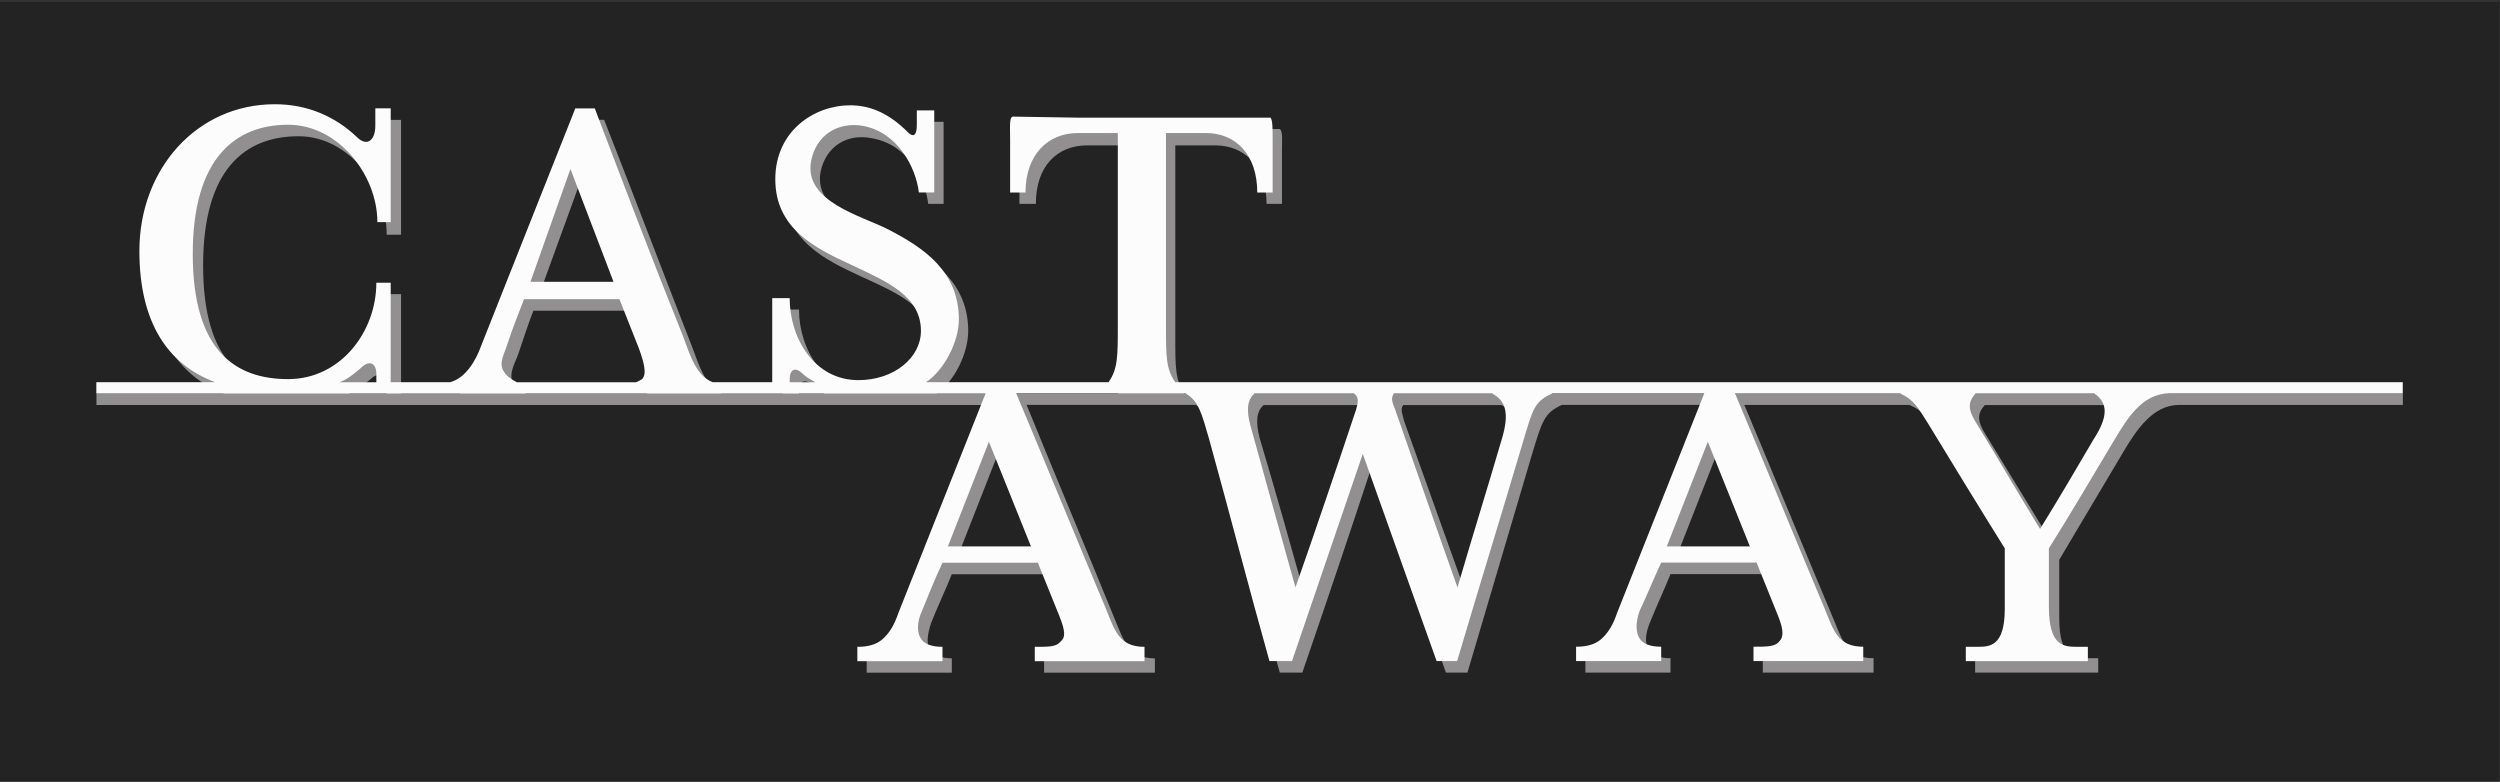 <?xml version="1.0" encoding="UTF-8" standalone="no"?>
<!-- Created with Inkscape (http://www.inkscape.org/) -->
<svg xmlns:rdf="http://www.w3.org/1999/02/22-rdf-syntax-ns#" xmlns="http://www.w3.org/2000/svg" version="1.1" xmlns:cc="http://creativecommons.org/ns#" xmlns:dc="http://purl.org/dc/elements/1.1/" viewBox="0 0 217.1 67.88">
 <rect x="0" y="0" width="217.1" height="67.88" fill="#333333" stroke="none"/>

 <g fill-rule="evenodd" transform="translate(-566.043,-1347.824)">
  <rect style="enable-background:accumulate;color:#000000;" height="67.88" width="217.1" y="1348" x="566" fill="#232323"/>
  <path fill="#918f90" d="m655.2,1383c2.494,6.146,5.166,12.47,7.66,18.61,0.802,1.96,1.247,3.384,3.473,3.384v1.247h-9.619v-1.247c1.247,0,1.87,0,2.316-0.356,0.356-0.445,0.356-0.98-0.179-2.315l-1.87-4.631h-8.283c-0.534,1.336-1.247,2.85-1.781,4.186-0.356,1.068-0.445,1.87-0.089,2.404,0.356,0.445,0.98,0.712,1.87,0.712v1.247h-7.392v-1.247c0.98,0,1.604-0.178,2.226-0.623,0.624-0.534,0.981-1.247,1.425-2.315l7.482-19.06h-78.02v-0.98h11.13c-4.008-1.514-6.502-5.165-6.502-11.4,0-7.125,4.987-12.74,11.76-12.74,2.761,0,5.166,1.068,7.126,2.849,0.801,0.891,1.514,0.268,1.514-0.979v-1.515h1.424v9.975h-1.247c0-4.186-3.295-8.55-7.659-8.55-4.631,0-8.283,2.85-8.283,11.22,0,8.46,3.651,10.86,8.283,10.86,4.453,0,7.659-4.096,7.659-8.371h1.247v8.639h5.077c1.335-0.445,2.226-1.87,2.761-3.117l8.194-20.66h1.603c2.761,7.036,4.987,12.92,7.659,19.77,0.624,1.692,1.158,3.384,2.583,4.008h5.254v-7.302h1.426c0,3.473,2.226,7.124,5.966,7.124,3.206,0,5.522-1.959,5.522-4.274,0-3.028-2.939-4.275-6.056-5.701-3.296-1.514-6.68-3.205-6.68-7.481,0-4.185,3.384-6.412,6.591-6.412,1.871,0,3.384,0.801,4.898,2.316,0.624,0.624,0.891,0.089,0.891-0.624v-1.246h1.425v7.125h-1.336c-0.268-2.226-1.781-5.166-4.899-5.7-2.138-0.445-4.008,0.711-4.453,2.939-0.624,3.562,4.453,4.81,6.768,5.968,3.028,1.602,6.057,3.651,6.057,7.838,0,1.87-1.158,4.364-2.761,5.432h15.76c0.801-1.158,0.801-2.226,0.801-4.987v-16.57h-3.474c-2.583,0-4.453,1.781-4.453,5.078h-1.425v-4.542c0-1.158-0.089-2.049,0.356-2.049l5.433,0.09h16.83c0.267,0.268,0.178,0.89,0.178,1.959v4.542h-1.336c0-3.296-1.959-5.078-4.453-5.078h-3.473v16.57c0,2.761,0,3.83,0.802,4.987h105.8v0.98h-19.42c-2.316,0-3.741,2.227-4.81,4.008-1.87,3.117-3.74,6.323-5.61,9.44v5.077c0,3.473,1.335,3.473,2.404,3.473h0.98v1.247h-10.69v-1.247h1.069c1.069,0,2.316,0,2.316-3.295v-5.166c-2.228-3.652-4.365-7.303-6.591-10.95-0.89-1.425-1.246-2.049-2.494-2.583h-14.34c2.582,6.146,5.166,12.47,7.748,18.61,0.802,1.96,1.248,3.384,3.474,3.384v1.247h-9.619v-1.247c1.248,0,1.87,0,2.316-0.356,0.356-0.445,0.356-0.98-0.179-2.315l-1.87-4.631h-8.282c-0.535,1.336-1.248,2.85-1.781,4.186-0.446,1.068-0.446,1.87-0.089,2.404,0.355,0.445,0.89,0.712,1.87,0.712v1.247h-7.392v-1.247c0.98,0,1.604-0.178,2.226-0.623,0.535-0.534,0.98-1.247,1.425-2.315l7.571-19.06h-13.27c-1.514,0.713-1.691,1.336-2.582,4.275-1.87,6.323-3.741,12.65-5.611,18.97h-1.87c-2.138-5.967-4.275-12.02-6.412-17.99-1.959,5.967-4.008,12.02-6.056,17.99h-1.959c-1.781-6.323-3.562-12.91-5.344-19.33-0.624-2.137-0.891-3.295-1.96-3.919h-14.7zm-58.87-0.98,3.295,0v-0.712c0-0.98-0.712-1.247-1.425-0.534-0.534,0.445-1.157,0.89-1.87,1.246zm15.41,0,10.42,0c0.178-0.089,0.356-0.178,0.445-0.356,0.534-0.445,0.178-1.247-0.267-2.582l-1.603-4.275h-8.372c-0.357,0.89-0.891,2.494-1.336,3.829-0.356,0.891-0.801,1.692-0.445,2.405,0.267,0.267,0.623,0.712,1.158,0.98zm23.69,0,2.226,0c-0.356-0.268-0.712-0.535-1.069-0.802-0.713-0.534-1.157-0.267-1.157,0.534v0.268zm113.3,0.98-10.33,0c-0.624,0.713-0.713,1.336,0.089,2.583,1.87,3.028,3.741,6.145,5.611,9.174,1.514-2.583,3.118-5.166,4.631-7.748,1.248-2.049,1.248-3.207,0-4.008zm-52.28,0-8.551,0c-0.266,0.356-0.089,0.713,0.089,1.425,1.782,4.987,3.741,10.42,5.522,15.41,1.248-4.275,2.494-8.55,3.741-12.82,0.713-2.316,0.445-3.385-0.801-4.008zm-11.94,0-8.728,0c-0.624,0.534-0.713,1.425-0.356,2.85,1.335,4.454,2.761,9.529,4.008,13.98,1.602-4.721,3.562-10.6,5.254-15.41,0.269-0.802,0.179-1.158-0.177-1.425zm-68.04-19.5-3.562,9.798,7.214,0-3.651-9.798zm98.68,23.69-3.562,9.084,7.304,0-3.741-9.084zm-62.43,0-3.562,9.084,7.303,0-3.741-9.084"/>
  <path fill="#fcfcfc" d="m654.3,1382c2.582,6.146,5.166,12.47,7.748,18.61,0.801,1.96,1.158,3.385,3.384,3.385v1.247h-9.529v-1.247c1.246,0,1.87,0,2.226-0.445,0.445-0.356,0.445-0.891-0.089-2.227l-1.87-4.631h-8.283c-0.624,1.336-1.247,2.85-1.781,4.186-0.446,0.98-0.446,1.87-0.089,2.405,0.267,0.445,0.89,0.712,1.87,0.712v1.247h-7.392v-1.247c0.89,0,1.602-0.178,2.138-0.623,0.623-0.535,1.068-1.248,1.424-2.316l7.571-19.06h-77.22v-0.98h10.33c-4.098-1.514-6.591-5.165-6.591-11.4,0-7.124,4.988-12.74,11.76-12.74,2.85,0,5.255,1.068,7.126,2.85,0.891,0.89,1.603,0.266,1.603-0.98v-1.514h1.336v9.885h-1.158c0-4.096-3.385-8.46-7.749-8.46-4.542,0-8.283,2.849-8.283,11.22,0,8.461,3.741,10.87,8.283,10.87s7.659-4.097,7.659-8.372h1.247v8.639h5.166c1.335-0.356,2.226-1.87,2.672-3.117l8.193-20.66h1.692c2.672,7.035,4.898,12.91,7.659,19.77,0.624,1.692,1.158,3.474,2.584,4.008h5.166v-7.303h1.514c0,3.474,2.138,7.124,5.967,7.124,3.117,0,5.433-1.959,5.433-4.274,0-3.029-2.94-4.275-5.968-5.701-3.295-1.512-6.679-3.205-6.679-7.48,0-4.186,3.384-6.412,6.501-6.412,1.871,0,3.474,0.801,4.988,2.315,0.623,0.624,0.801,0.09,0.801-0.623v-1.248h1.514v7.125h-1.336c-0.267-2.226-1.87-5.255-4.898-5.789-2.138-0.357-4.008,0.801-4.454,3.028-0.713,3.562,4.454,4.81,6.68,5.968,3.118,1.604,6.146,3.651,6.146,7.838,0,1.871-1.246,4.364-2.85,5.433h15.85c0.802-1.158,0.802-2.226,0.802-4.988v-16.65h-3.474c-2.583,0-4.542,1.87-4.542,5.165h-1.336v-4.542c0-1.246-0.089-2.049,0.267-2.049l5.522,0.09h16.83c0.178,0.266,0.178,0.891,0.178,1.959v4.542h-1.336c0-3.295-1.87-5.165-4.453-5.165h-3.474v16.65c0,2.761,0,3.83,0.802,4.988h106.6v0.98h-20.31c-2.315,0-3.651,2.227-4.72,4.008-1.871,3.117-3.741,6.323-5.7,9.44v5.076c0,3.474,1.336,3.474,2.494,3.474h0.891v1.247h-10.6v-1.247h0.979c1.069,0,2.405,0,2.405-3.295v-5.254c-2.226-3.562-4.452-7.214-6.679-10.87-0.891-1.425-1.248-2.048-2.405-2.583h-14.34c2.584,6.146,5.166,12.47,7.749,18.61,0.801,1.96,1.158,3.385,3.385,3.385v1.247h-9.53v-1.247c1.158,0,1.87,0,2.226-0.445,0.356-0.356,0.445-0.891-0.089-2.227l-1.87-4.631h-8.284c-0.623,1.336-1.246,2.85-1.87,4.186-0.356,0.98-0.356,1.87,0,2.405,0.268,0.445,0.891,0.712,1.87,0.712v1.247h-7.391v-1.247c0.89,0,1.602-0.178,2.136-0.623,0.625-0.535,1.07-1.248,1.426-2.316l7.57-19.06h-13.18c-1.604,0.713-1.692,1.336-2.582,4.275-1.87,6.323-3.83,12.65-5.7,18.97h-1.781c-2.138-5.967-4.275-12.02-6.412-17.99-2.049,5.967-4.098,12.02-6.145,17.99h-1.96c-1.781-6.324-3.474-12.91-5.255-19.33-0.623-2.138-0.891-3.296-2.048-3.919h-14.69zm-58.78-0.98,3.206,0v-0.712c0-0.98-0.624-1.247-1.336-0.534-0.624,0.534-1.158,0.98-1.87,1.247zm15.41,0,10.33,0c0.267-0.089,0.356-0.178,0.535-0.267,0.445-0.445,0.178-1.425-0.268-2.672l-1.692-4.275h-8.283c-0.356,0.891-0.98,2.494-1.425,3.83-0.267,0.891-0.801,1.692-0.356,2.405,0.178,0.356,0.623,0.712,1.158,0.98zm23.69,0,2.227,0c-0.446-0.267-0.802-0.445-1.07-0.712-0.711-0.712-1.157-0.356-1.157,0.445v0.267zm113.3,0.98-10.33,0c-0.624,0.713-0.713,1.336,0.089,2.583,1.87,3.028,3.652,6.146,5.522,9.174,1.602-2.584,3.116-5.166,4.63-7.749,1.336-2.049,1.249-3.206,0.09-4.008zm-52.28,0-8.55,0c-0.266,0.356-0.177,0.713,0.09,1.336,1.781,5.077,3.651,10.51,5.432,15.5,1.246-4.274,2.582-8.549,3.83-12.82,0.711-2.316,0.356-3.385-0.802-4.008zm-12.02,0-8.64,0c-0.624,0.535-0.712,1.425-0.356,2.761,1.247,4.542,2.672,9.619,3.918,14.07,1.692-4.809,3.651-10.6,5.255-15.41,0.268-0.891,0.177-1.158-0.177-1.425zm-68.04-19.5-3.473,9.796,7.214,0-3.741-9.796zm98.77,23.69-3.562,9.084,7.214,0-3.651-9.084zm-62.43,0-3.562,9.084,7.214,0-3.651-9.084"/>
 </g>
</svg>
